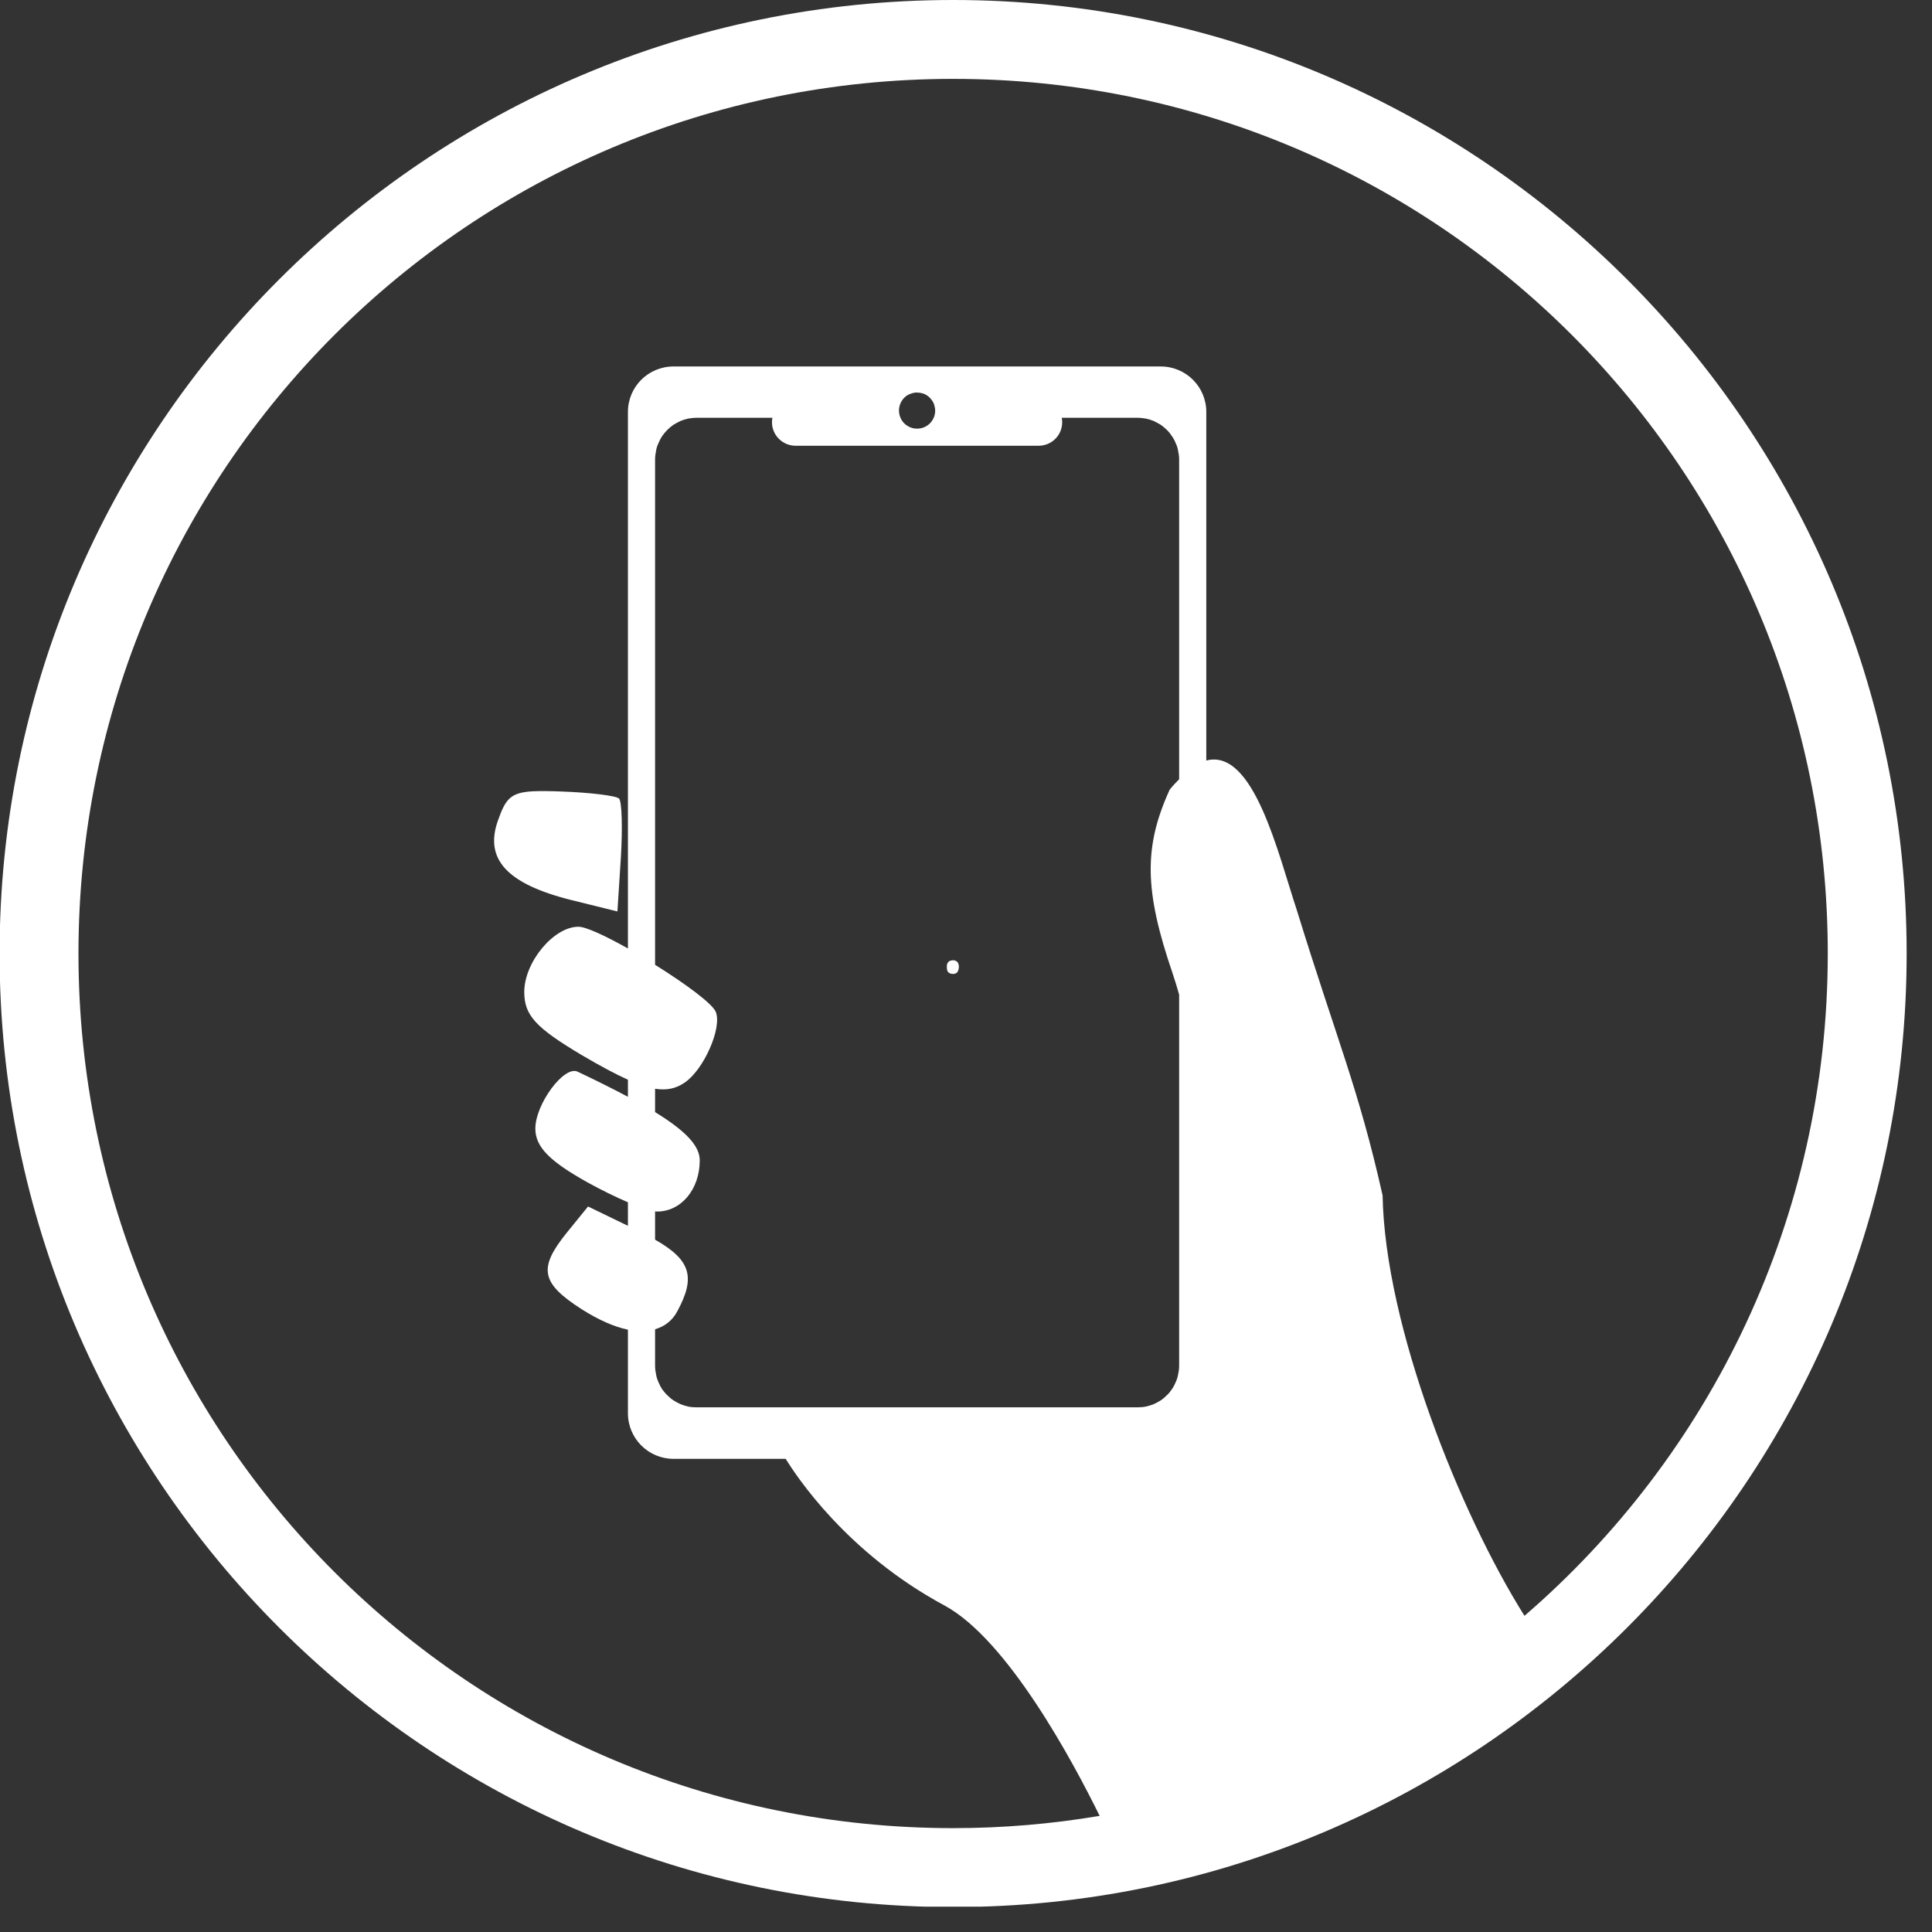 <?xml version="1.0" encoding="UTF-8"?> <svg xmlns="http://www.w3.org/2000/svg" xmlns:xlink="http://www.w3.org/1999/xlink" width="50" zoomAndPan="magnify" viewBox="0 0 37.5 37.5" height="50" preserveAspectRatio="xMidYMid meet" version="1.0"><rect x="0" y="0" width="37.5" height="37.5" fill="#333333" stroke="none"/><defs><g></g><clipPath id="f0db2daef3"><path d="M 0 0 L 37.008 0 L 37.008 37.008 L 0 37.008 Z M 0 0 " clip-rule="nonzero"></path></clipPath><clipPath id="277d8625a1"><path d="M 18.5 0 C 8.289 0 -0.008 8.297 -0.008 18.508 C -0.008 28.719 8.289 37.016 18.5 37.016 C 28.711 37.016 37.008 28.719 37.008 18.508 C 37.008 8.297 28.711 0 18.5 0 Z M 18.5 1.531 C 27.883 1.531 35.477 9.121 35.477 18.508 C 35.477 23.648 33.195 28.254 29.59 31.363 C 28.344 29.383 26.883 25.746 26.836 23.203 C 26.371 21.129 25.957 20.211 25.172 17.668 C 24.805 16.559 24.332 14.52 23.414 14.762 L 23.414 7.996 C 23.414 7.508 23.02 7.113 22.527 7.113 L 13.074 7.113 C 12.582 7.113 12.188 7.508 12.188 7.996 L 12.188 18.41 C 11.758 18.168 11.375 17.988 11.227 17.988 C 10.746 17.988 10.176 18.676 10.176 19.254 C 10.176 19.707 10.395 19.945 11.293 20.48 C 11.66 20.695 11.945 20.848 12.188 20.957 L 12.188 21.289 C 11.91 21.141 11.59 20.98 11.211 20.801 C 10.949 20.676 10.391 21.43 10.391 21.906 C 10.391 22.258 10.66 22.535 11.402 22.949 C 11.672 23.098 11.949 23.234 12.188 23.336 L 12.188 23.793 L 11.414 23.418 L 11.008 23.918 C 10.441 24.617 10.496 24.902 11.293 25.414 C 11.621 25.621 11.922 25.754 12.188 25.809 L 12.188 27.43 C 12.188 27.918 12.582 28.316 13.074 28.316 L 15.25 28.316 C 15.449 28.637 16.422 30.133 18.328 31.16 C 19.562 31.824 20.84 34.219 21.344 35.246 C 20.418 35.402 19.469 35.484 18.5 35.484 C 9.117 35.484 1.523 27.891 1.523 18.508 C 1.523 9.121 9.117 1.531 18.5 1.531 Z M 17.797 7.617 C 17.797 7.617 17.801 7.617 17.801 7.617 L 17.801 7.621 C 17.828 7.621 17.852 7.621 17.879 7.629 C 17.906 7.633 17.93 7.641 17.953 7.652 C 17.977 7.664 18 7.68 18.02 7.695 C 18.039 7.711 18.059 7.73 18.074 7.75 C 18.09 7.77 18.105 7.793 18.117 7.816 C 18.129 7.84 18.137 7.867 18.141 7.891 C 18.148 7.918 18.152 7.941 18.152 7.969 C 18.152 8.031 18.137 8.09 18.105 8.145 C 18.074 8.199 18.031 8.242 17.977 8.273 C 17.922 8.305 17.863 8.32 17.801 8.32 C 17.738 8.32 17.68 8.305 17.625 8.273 C 17.57 8.242 17.527 8.199 17.496 8.145 C 17.465 8.09 17.449 8.031 17.449 7.969 C 17.449 7.906 17.465 7.848 17.496 7.793 C 17.527 7.738 17.57 7.695 17.625 7.664 C 17.68 7.637 17.734 7.621 17.797 7.617 Z M 13.52 8.109 L 14.992 8.109 C 14.988 8.137 14.984 8.164 14.984 8.195 C 14.984 8.449 15.191 8.652 15.445 8.652 L 20.156 8.652 C 20.414 8.652 20.617 8.449 20.617 8.195 C 20.617 8.164 20.613 8.137 20.609 8.109 L 22.082 8.109 C 22.137 8.109 22.191 8.117 22.242 8.125 C 22.297 8.137 22.348 8.152 22.395 8.172 C 22.441 8.195 22.488 8.219 22.531 8.246 C 22.574 8.277 22.613 8.309 22.648 8.344 C 22.688 8.383 22.719 8.422 22.746 8.465 C 22.777 8.508 22.801 8.551 22.82 8.602 C 22.844 8.648 22.859 8.699 22.867 8.75 C 22.879 8.805 22.887 8.859 22.887 8.914 L 22.887 15.125 C 22.824 15.188 22.766 15.25 22.703 15.328 C 22.195 16.445 22.211 17.289 22.762 18.898 C 22.805 19.031 22.848 19.164 22.887 19.305 L 22.887 26.512 C 22.887 26.57 22.879 26.625 22.867 26.676 C 22.859 26.727 22.844 26.777 22.82 26.828 C 22.801 26.875 22.777 26.922 22.746 26.965 C 22.719 27.004 22.688 27.047 22.648 27.082 C 22.613 27.117 22.574 27.152 22.531 27.18 C 22.488 27.207 22.441 27.234 22.395 27.254 C 22.348 27.273 22.297 27.289 22.242 27.301 C 22.191 27.312 22.137 27.316 22.082 27.316 L 13.52 27.316 C 13.465 27.316 13.41 27.312 13.355 27.301 C 13.305 27.289 13.254 27.273 13.207 27.254 C 13.16 27.234 13.113 27.207 13.07 27.18 C 13.027 27.152 12.988 27.117 12.953 27.082 C 12.914 27.047 12.883 27.004 12.852 26.965 C 12.824 26.922 12.801 26.875 12.781 26.828 C 12.758 26.777 12.742 26.727 12.734 26.676 C 12.723 26.625 12.715 26.57 12.715 26.512 L 12.715 25.801 C 12.902 25.746 13.051 25.633 13.148 25.449 C 13.5 24.797 13.418 24.461 12.715 24.062 L 12.715 23.512 C 12.723 23.512 12.734 23.516 12.742 23.516 C 13.215 23.523 13.582 23.09 13.582 22.523 C 13.582 22.25 13.332 21.965 12.715 21.586 L 12.715 21.133 C 12.945 21.168 13.117 21.129 13.285 21.016 C 13.656 20.77 14.016 19.961 13.895 19.645 C 13.836 19.484 13.297 19.09 12.715 18.727 L 12.715 8.914 C 12.715 8.859 12.723 8.805 12.734 8.75 C 12.742 8.699 12.758 8.648 12.781 8.602 C 12.801 8.551 12.824 8.508 12.852 8.465 C 12.883 8.422 12.914 8.383 12.953 8.344 C 12.988 8.309 13.027 8.277 13.07 8.246 C 13.113 8.219 13.16 8.195 13.207 8.172 C 13.254 8.152 13.305 8.137 13.355 8.125 C 13.41 8.117 13.465 8.109 13.52 8.109 Z M 10.582 15.355 C 10.492 15.355 10.41 15.355 10.34 15.359 C 9.906 15.383 9.812 15.512 9.668 15.918 C 9.395 16.672 9.836 17.156 11.086 17.469 L 11.984 17.691 L 12.051 16.645 C 12.086 16.07 12.07 15.555 12.016 15.5 C 11.961 15.445 11.457 15.383 10.898 15.363 C 10.781 15.359 10.676 15.355 10.582 15.355 Z M 10.582 15.355 " clip-rule="nonzero"></path></clipPath></defs><g clip-path="url(#f0db2daef3)"><g clip-path="url(#277d8625a1)"><path fill="#ffffff" d="M 0 0 L 0 37.008 L 37.008 37.008 L 37.008 0 Z M 0 0 " fill-opacity="1" fill-rule="nonzero"></path></g></g><g fill="#ffffff" fill-opacity="1"><g transform="translate(18.237, 18.873)"><g><path d="M 0.141 -0.109 C 0.141 -0.148 0.148 -0.18 0.172 -0.203 C 0.191 -0.223 0.223 -0.234 0.266 -0.234 C 0.297 -0.234 0.32 -0.223 0.344 -0.203 C 0.363 -0.18 0.375 -0.148 0.375 -0.109 C 0.375 -0.066 0.363 -0.031 0.344 0 C 0.32 0.02 0.297 0.031 0.266 0.031 C 0.223 0.031 0.191 0.02 0.172 0 C 0.148 -0.02 0.141 -0.055 0.141 -0.109 Z M 0.141 -0.109 "></path></g></g></g></svg> 